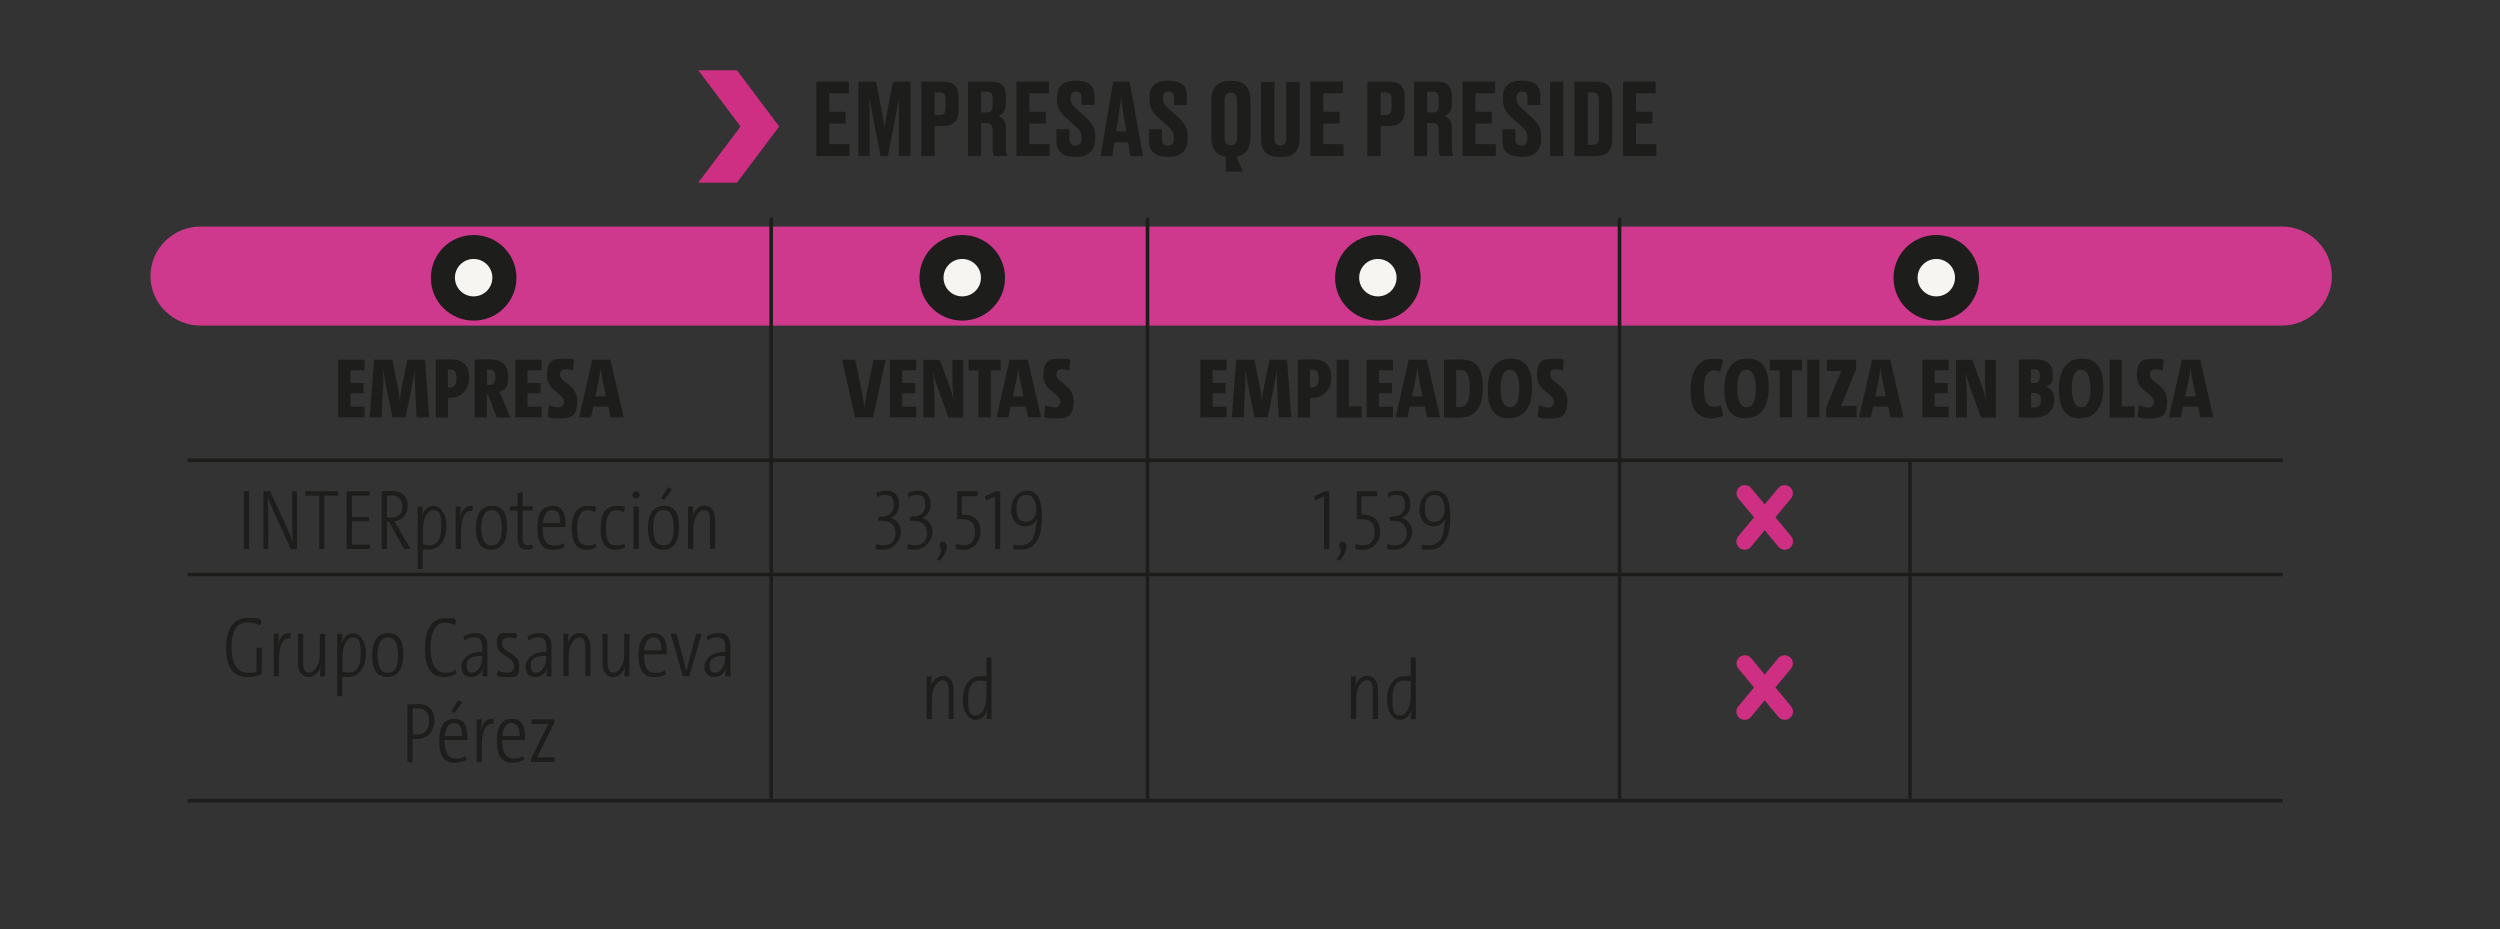 <svg xmlns="http://www.w3.org/2000/svg" xmlns:xlink="http://www.w3.org/1999/xlink" viewBox="0 0 1857.4 690.2"><rect x="0" y="0" width="1857.4" height="690.2" fill="#333333" stroke="none"/><defs><linearGradient id="Degradado_sin_nombre_2" x1="310.8" x2="322" y1="740.6" y2="740.6" data-name="Degradado sin nombre 2" gradientTransform="matrix(137.2 0 0 -137.2 -42222.3 102406.6)" gradientUnits="userSpaceOnUse"><stop offset="0" stop-color="#fff"/><stop offset="1"/></linearGradient><linearGradient xlink:href="#Degradado_sin_nombre_2" id="Degradado_sin_nombre_2-2" x1="295.1" x2="305.7" y1="752.4" y2="752.4" data-name="Degradado sin nombre 2" gradientTransform="matrix(137.2 0 0 -137.2 -40046.6 103424.1)"/><clipPath id="clippath"><path d="M11 89.8h1822.3v163.3H11z" class="cls-1"/></clipPath><clipPath id="clippath-1"><path d="M54.5 94.3h1724.4v154.5H54.5z" class="cls-1"/></clipPath><filter id="luminosity-noclip" width="2137.4" height="3273.1" x="-68.6" y="-875.7" color-interpolation-filters="sRGB" filterUnits="userSpaceOnUse"><feFlood flood-color="#fff" result="bg"/><feBlend in="SourceGraphic" in2="bg"/></filter><filter id="luminosity-noclip-2" width="1903.2" height="3179.4" x="23.1" y="-1430.1" color-interpolation-filters="sRGB" filterUnits="userSpaceOnUse"><feFlood flood-color="#fff" result="bg"/><feBlend in="SourceGraphic" in2="bg"/></filter><mask id="mask" width="2137.4" height="3273.1" x="-68.6" y="-875.7" maskUnits="userSpaceOnUse"><g style="filter:url(#luminosity-noclip)"><path d="M-68.6-875.7h2137.4v3273.1H-68.6z" style="fill:url(#Degradado_sin_nombre_2)"/></g></mask><mask id="mask-1" width="1903.2" height="3179.4" x="23.1" y="-1430.1" maskUnits="userSpaceOnUse"><g style="filter:url(#luminosity-noclip-2)"><path d="M23.1-1430.1h1903.2v3179.4H23.1z" style="fill:url(#Degradado_sin_nombre_2-2)"/></g></mask><style>.cls-1{fill:none}.cls-3{fill:#cf2f83}.cls-6{fill:#f7f5f2}.cls-7{fill:#1d1d1b}</style></defs><g id="Capa_3" style="mask:url(#mask)"><g style="clip-path:url(#clippath)"><path d="M1695.2 241.9H149.1c-20.6 0-37.3-16.5-37.3-36.8s16.7-36.8 37.3-36.8h1546.1c20.6 0 37.3 16.5 37.3 36.8s-16.7 36.8-37.3 36.8" style="fill:#cf398d"/></g></g><g id="Capa_1"><path d="M351.9 238.2c17.6 0 31.8-14.2 31.8-31.8s-14.2-31.8-31.8-31.8-31.8 14.2-31.8 31.8 14.2 31.8 31.8 31.8" class="cls-7"/><path d="M351.9 220.2c7.7 0 13.9-6.2 13.9-13.9s-6.2-13.9-13.9-13.9-13.9 6.2-13.9 13.9 6.2 13.9 13.9 13.9" class="cls-6"/><path d="M714.9 238.2c17.6 0 31.8-14.2 31.8-31.8s-14.2-31.8-31.8-31.8-31.8 14.2-31.8 31.8 14.2 31.8 31.8 31.8" class="cls-7"/><path d="M714.9 220.2c7.7 0 13.9-6.2 13.9-13.9s-6.2-13.9-13.9-13.9-13.9 6.2-13.9 13.9 6.2 13.9 13.9 13.9" class="cls-6"/><path d="M1023.7 238.2c17.6 0 31.8-14.2 31.8-31.8s-14.2-31.8-31.8-31.8-31.8 14.2-31.8 31.8 14.2 31.8 31.8 31.8" class="cls-7"/><path d="M1023.7 220.2c7.7 0 13.9-6.2 13.9-13.9s-6.2-13.9-13.9-13.9-13.9 6.2-13.9 13.9 6.2 13.9 13.9 13.9" class="cls-6"/><path d="M1438.6 238.2c17.6 0 31.8-14.2 31.8-31.8s-14.2-31.8-31.8-31.8-31.8 14.2-31.8 31.8 14.2 31.8 31.8 31.8" class="cls-7"/><path d="M1438.6 220.2c7.7 0 13.9-6.2 13.9-13.9s-6.2-13.9-13.9-13.9-13.9 6.2-13.9 13.9 6.2 13.9 13.9 13.9" class="cls-6"/><path d="M571.6 343.3h2.7v82.2h-2.7zM851.2 343.3h2.7v82.2h-2.7zM1201.9 343.3h2.7v82.2h-2.7zM1417.7 343.3h2.7v82.2h-2.7zM571.6 428.1h2.7v165.4h-2.7zM851.2 428.1h2.7v165.4h-2.7zM1201.9 428.1h2.7v165.4h-2.7zM1417.7 428.1h2.7v165.4h-2.7zM571.6 161.7h2.7v178.9h-2.7zM851.2 161.7h2.7v178.9h-2.7zM1201.9 161.7h2.7v178.9h-2.7zM139.4 340.6h433.5v2.7H139.4zM572.9 340.6h279.6v2.7H572.9zM852.5 340.6h350.7v2.7H852.5zM1203.2 340.6H1419v2.7h-215.8zM1419 340.6h277v2.7h-277z" class="cls-7"/><path d="M139.4 425.5h433.5v2.7H139.4zM572.9 425.5h279.6v2.7H572.9zM852.5 425.5h350.7v2.7H852.5zM1203.2 425.5H1419v2.7h-215.8zM1419 425.5h277v2.7h-277zM139.4 593.5h433.5v2.7H139.4zM572.9 593.5h279.6v2.7H572.9zM852.5 593.5h350.7v2.7H852.5zM1203.2 593.5H1419v2.7h-215.8zM1419 593.5h277v2.7h-277zM630.7 60.7v8.6h-14.6V83h12.2v8.8h-12.2v15.3h15.1v8.8h-24.7V60.6h24.3ZM659.5 116h-5.2l-5.2-26.3c-1.6-8-2.4-12.6-3.2-17.4.1 6.2.2 11.3.2 19.2V116h-8.4V60.7h13.2l3.8 19.7c1.3 6.5 1.8 10.2 2.5 14.3.7-4.2 1.1-7.9 2.4-14.3l3.8-19.7h13V116h-8.6V91.5c0-7.9.1-13 .3-19.2-.8 4.6-1.7 9.4-3.2 16.9l-5.3 26.8ZM694.4 93.7V116h-9.9V60.7h15.8c8 0 11.9 3 11.9 11.8v9.1c0 8.4-4.2 12.1-11.9 12.1zm0-8.2h3.5c3.4 0 4.6-1.3 4.6-5.9v-5.2c0-4.5-1.2-5.8-4.6-5.8h-3.5zM728.9 116h-9.7V60.7h17.4c7.1 0 10.7 3.2 10.7 10.5v6c0 5.8-3 8.2-5.6 8.9 2.9 1.1 5.6 3.5 5.6 9.1v14c0 2.9.4 5 .9 6.3v.4h-9.7c-.5-.9-1-2.5-1-6.3V96.8c0-3.8-1.3-5.4-4.5-5.4h-4.1v24.5Zm0-32.4h4.1c3.3 0 4.5-1.9 4.5-5.5v-4.8c0-3.8-1.2-5.2-4.5-5.2h-4.1v15.4ZM779.4 60.7v8.6h-14.6V83H777v8.8h-12.2v15.3h15.1v8.8h-24.7V60.6h24.3ZM784.9 105.5v-9.4h9.7v7.6c0 3.1 1.6 4.5 4.5 4.5s4.4-1.9 4.4-5.3v-.6c0-3.6-1.2-5.5-4.2-8.2l-7.2-6.5c-4.4-3.9-6.8-7.6-6.8-13.7v-1.6c0-8.3 4.7-12.3 13.4-12.3h1.6c8.1 0 12.8 3.5 12.8 10.7V78h-9.5v-5.3c0-3.3-1.3-4.7-4-4.7s-4.2 1.3-4.2 4.5v.5c0 3.2 1 4.8 4.1 7.6l7.1 6.5c5 4.5 7.1 7.9 7.1 14.4v1.6c0 7.6-3.9 13.4-13.8 13.4h-1.6c-8.6 0-13.3-4.1-13.3-11.1ZM838.1 105.8H828l-1.6 10.2h-8.7l9.3-55.3h12.3l9.9 55.3h-9.5zm-8.8-8.2h7.4l-2-12.4c-1-6.1-1.5-10.1-1.7-13.2-.3 3.1-.9 7.3-1.8 13.2zM853.6 105.5v-9.4h9.7v7.6c0 3.1 1.6 4.5 4.5 4.5s4.4-1.9 4.4-5.3v-.6c0-3.6-1.2-5.5-4.2-8.2l-7.2-6.5c-4.4-3.9-6.8-7.6-6.8-13.7v-1.6c0-8.3 4.7-12.3 13.4-12.3h1.6c8.1 0 12.8 3.5 12.8 10.7V78h-9.5v-5.3c0-3.3-1.3-4.7-4-4.7s-4.2 1.3-4.2 4.5v.5c0 3.2 1 4.8 4.1 7.6l7.1 6.5c5 4.5 7.1 7.9 7.1 14.4v1.6c0 7.6-3.9 13.4-13.8 13.4H867c-8.6 0-13.3-4.1-13.3-11.1ZM910.7 116.4c-7.4-1-10.8-6.2-10.8-14.8V74.9c0-9.4 4.3-14.8 13.8-14.8h1.5c9.8 0 13.9 5.4 13.9 14.8v26.7c0 8.5-3.4 13.6-10.5 14.8l5 11.1h-12.9zm8.4-41.3c0-4.6-1.9-6.3-4.7-6.3s-4.6 1.7-4.6 6.3v26.7c0 4.2 1.6 6.2 4.7 6.2s4.6-2.1 4.6-6.2zM950.3 116.7c-9.9 0-13.4-5.6-13.4-13.6V60.8h10V103c0 3.2 1.3 5.1 4.3 5.1s4.4-1.9 4.4-5.1V60.8h10v42.3c0 7.9-3.6 13.6-13.5 13.6h-1.6ZM997.7 60.7v8.6h-14.6V83h12.2v8.8h-12.2v15.3h15.1v8.8h-24.7V60.6h24.3ZM1025.8 93.7V116h-9.9V60.7h15.8c8 0 12 3 12 11.8v9.1c0 8.4-4.2 12.1-12 12.1zm0-8.2h3.5c3.4 0 4.6-1.3 4.6-5.9v-5.2c0-4.5-1.2-5.8-4.6-5.8h-3.5zM1060.3 116h-9.7V60.7h17.4c7.1 0 10.7 3.2 10.7 10.5v6c0 5.8-3 8.2-5.6 8.9 2.9 1.1 5.6 3.5 5.6 9.1v14c0 2.9.4 5 .9 6.3v.4h-9.7c-.5-.9-1-2.5-1-6.3V96.8c0-3.8-1.3-5.4-4.5-5.4h-4.1v24.5Zm0-32.4h4.1c3.3 0 4.5-1.9 4.5-5.5v-4.8c0-3.8-1.2-5.2-4.5-5.2h-4.1v15.4ZM1110.8 60.7v8.6h-14.6V83h12.2v8.8h-12.2v15.3h15.1v8.8h-24.7V60.6h24.3ZM1116.2 105.5v-9.4h9.7v7.6c0 3.1 1.6 4.5 4.5 4.5s4.4-1.9 4.4-5.3v-.6c0-3.6-1.2-5.5-4.2-8.2l-7.2-6.5c-4.4-3.9-6.8-7.6-6.8-13.7v-1.6c0-8.3 4.7-12.3 13.4-12.3h1.6c8.1 0 12.8 3.5 12.8 10.7V78h-9.5v-5.3c0-3.3-1.3-4.7-4-4.7s-4.2 1.3-4.2 4.5v.5c0 3.2 1 4.8 4.1 7.6l7.1 6.5c5 4.5 7.1 7.9 7.1 14.4v1.6c0 7.6-3.9 13.4-13.8 13.4h-1.6c-8.6 0-13.3-4.1-13.3-11.1ZM1161.5 116h-9.9V60.7h9.9zM1169.7 60.7h15.6c8.9 0 12.5 3.6 12.5 12.7V103c0 8.9-3.6 13-12.5 13h-15.6zm9.9 46.9h3.5c3.6 0 4.8-1.9 4.8-5.8V74.4c0-4-1.2-5.8-4.6-5.8h-3.6v39ZM1230.1 60.7v8.6h-14.6V83h12.2v8.8h-12.2v15.3h15.1v8.8h-24.7V60.6h24.3ZM251.3 310.1v-42.9h19.5v7.9h-10.4v9.5h9.7v7.6h-9.7v9.9h10.4v8zM309.5 310.1l-1.2-23.9c-.2-3.8-.1-7.5-.1-11.2h-.1c-.6 3.7-1.1 7.2-1.7 10.2l-5.1 24.9h-9.7l-5.1-24.9c-.6-2.9-1.1-6.4-1.6-10.2h-.2c.1 4.1.1 7.6 0 11.2l-1.2 23.9h-8.8l3.2-42.9h13.5l4.3 20.9c.6 3.3 1 6.6 1.3 10 .4-3.4.8-6.7 1.4-10l4.3-20.9h13l3.2 42.9h-9.3ZM323.7 310.1v-42.9c2.9 0 7.1-.2 11.3-.2 9.3 0 13.6 5 13.6 13.7s-5.9 14.9-14.3 14.9h-1.5v14.6h-9.1Zm9.1-22.3c.5 0 1.1.1 1.7.1 3.1 0 4.7-2.3 4.7-6.9s-1.4-6.4-4.6-6.4h-1.9v13.1ZM369 310.1l-6.4-17h-.9v17h-9.1v-42.9c3.2-.2 7.2-.2 11.2-.2 8.8 0 13.7 3.7 13.7 12.8s-2.7 9.8-6.4 11.4c.8 1.6 1.5 3.3 2.2 4.9l5.9 14.1H369Zm-7.3-24.1c.3 0 1.1.1 1.7.1 3 0 4.7-2 4.7-5.9s-1.3-5.6-4.5-5.6h-1.8v11.3ZM382.8 310.1v-42.9h19.5v7.9h-10.4v9.5h9.7v7.6h-9.7v9.9h10.4v8zM425.7 275.4c-1.9-.7-3.8-1.1-5.6-1.1-2.7 0-4 1.5-4 3.9 0 6.4 12.8 7.6 12.8 19.7s-5.3 13-13.3 13-6.1-.4-8.6-1.1l.8-8.8c2.2 1 5 1.7 7.2 1.7s4.1-1.5 4.1-4c0-6.6-12.7-7.8-12.7-19.7s5.3-12.5 13.1-12.5 4.6.3 6.9.8l-.8 8ZM451.9 302.1h-11.1l-1.7 8h-8.8l9.7-42.9h13.5l9.9 42.9h-9.7l-1.7-8Zm-9.6-7.6h7.9l-2.4-11.6c-.7-3.5-1.2-6.6-1.5-9.2h-.1c-.3 2.6-.7 5.7-1.4 9.2zM648.7 310.1h-13.4l-9.7-42.9h9.8l5.2 25.5c.7 3.7 1.3 7.3 1.7 10.1.3-2.8 1-6.4 1.6-10.1l5-25.4h9.1l-9.4 42.9ZM661.2 310.1v-42.9h19.5v7.9h-10.4v9.5h9.7v7.6h-9.7v9.9h10.4v8zM704.7 310.1l-7.8-21.3c-1.6-4.3-2.7-8-3.4-11.4h-.2c.4 4.1.9 11.6.9 19.4v13.4h-8.1v-42.9h12.1l6.7 18c1.6 4.3 2.7 8 3.4 11.4h.1c-.4-4.1-.8-11.6-.8-19.3v-10.1h8.1v42.9h-11.1ZM736.1 275.2v34.9H727v-34.9h-7.4v-8h23.9v8zM762 302.1h-11.1l-1.7 8h-8.8l9.7-42.9h13.5l9.9 42.9h-9.7l-1.7-8Zm-9.5-7.6h7.9l-2.4-11.6c-.7-3.5-1.2-6.6-1.5-9.2h-.1c-.3 2.6-.7 5.7-1.4 9.2zM794.5 275.4c-1.9-.7-3.8-1.1-5.6-1.1-2.7 0-4 1.5-4 3.9 0 6.4 12.8 7.6 12.8 19.7s-5.3 13-13.3 13-6.1-.4-8.6-1.1l.8-8.8c2.2 1 5 1.7 7.2 1.7s4.1-1.5 4.1-4c0-6.6-12.7-7.8-12.7-19.7s5.3-12.5 13.1-12.5 4.6.3 6.9.8l-.8 8ZM891.8 310.1v-42.9h19.5v7.9h-10.4v9.5h9.7v7.6h-9.7v9.9h10.4v8zM950 310.1l-1.2-23.9c-.2-3.8-.1-7.5-.1-11.2h-.1c-.6 3.7-1.1 7.2-1.7 10.2l-5.1 24.9h-9.7l-5.1-24.9c-.6-2.9-1.1-6.4-1.6-10.2h-.2c.1 4.1.1 7.6 0 11.2l-1.2 23.9h-8.8l3.2-42.9h13.5l4.3 20.9c.6 3.3 1 6.6 1.3 10 .4-3.4.8-6.7 1.4-10l4.3-20.9h13l3.2 42.9h-9.3ZM964.2 310.1v-42.9c2.9 0 7.1-.2 11.3-.2 9.3 0 13.6 5 13.6 13.7s-5.9 14.9-14.3 14.9h-1.5v14.6h-9.1Zm9.1-22.3c.5 0 1.1.1 1.7.1 3.1 0 4.7-2.3 4.7-6.9s-1.4-6.4-4.6-6.4h-1.9v13.1ZM993.1 310.1v-42.9h9.1v34.7h9.5v8.3h-18.6ZM1015.4 310.1v-42.9h19.5v7.9h-10.4v9.5h9.7v7.6h-9.7v9.9h10.4v8zM1058.5 302.1h-11.1l-1.7 8h-8.8l9.7-42.9h13.5l9.9 42.9h-9.7l-1.7-8Zm-9.5-7.6h7.9l-2.4-11.6c-.7-3.5-1.2-6.6-1.5-9.2h-.1c-.2 2.6-.7 5.7-1.4 9.2zM1072.8 267.3c2.7-.1 7.3-.3 11.3-.3 11.3 0 17.6 4.5 17.6 21s-7.1 22.4-18.2 22.4-7.4-.2-10.7-.4zm9.1 34.8c.6.1 1.6.3 2.6.3 4.6 0 7.4-3.5 7.4-13.9s-2.2-13.7-7.4-13.7-1.9 0-2.6.2v27.2ZM1121.1 310.8c-11.9 0-15.8-8.7-15.8-21.8s5.2-22.6 17.2-22.6 15.8 8.6 15.8 21.7-5.2 22.6-17.2 22.6Zm.7-36.1c-4.6 0-6.9 4.5-6.9 13.7s2.4 14.2 6.9 14.2 6.9-4.4 6.9-13.7-2.4-14.2-6.9-14.2M1161.3 275.4c-1.9-.7-3.7-1.1-5.6-1.1-2.7 0-4 1.5-4 3.9 0 6.4 12.8 7.6 12.8 19.7s-5.3 13-13.3 13-6.1-.4-8.7-1.1l.8-8.8c2.2 1 5 1.7 7.2 1.7s4.1-1.5 4.1-4c0-6.6-12.7-7.8-12.7-19.7s5.3-12.5 13.1-12.5 4.6.3 6.9.8l-.8 8ZM1280.4 308.7c-2.4 1.2-5.3 2.1-8.8 2.1-11.8 0-15.6-8.3-15.6-21.2s5.5-23 16.4-23 5.7.6 7.7 1.5l-2 8.2c-1.5-.7-3.1-1.1-4.9-1.1-5 0-7.2 4.9-7.2 13.5s2.2 13.5 6.9 13.5 3.9-.6 5.5-1.5zM1296.9 310.8c-11.9 0-15.8-8.7-15.8-21.8s5.2-22.6 17.2-22.6 15.8 8.6 15.8 21.7-5.2 22.6-17.2 22.6Zm.7-36.1c-4.6 0-6.9 4.5-6.9 13.7s2.4 14.2 6.9 14.2 6.9-4.4 6.9-13.7-2.4-14.2-6.9-14.2M1331.4 275.2v34.9h-9.1v-34.9h-7.4v-8h23.9v8zM1342.7 310.1v-42.9h9.1v42.9zM1356.8 310.1v-7.4l9.6-23.4 1.7-3.9c-1.7.1-3.8.3-5.8.3h-5v-8.5h21.7v7.2l-9.9 24.2-1.3 3.2c1.4-.2 3.7-.3 6.4-.3h5.2v8.6H1357ZM1402.8 302.1h-11.1l-1.7 8h-8.8l9.7-42.9h13.5l9.9 42.9h-9.7l-1.7-8Zm-9.6-7.6h7.9l-2.4-11.6c-.7-3.5-1.2-6.6-1.5-9.2h-.1c-.3 2.6-.7 5.7-1.4 9.2zM1428.3 310.1v-42.9h19.5v7.9h-10.4v9.5h9.7v7.6h-9.7v9.9h10.4v8zM1471.8 310.1l-7.8-21.3c-1.6-4.3-2.7-8-3.4-11.4h-.2c.4 4.1.9 11.6.9 19.4v13.4h-8.1v-42.9h12.1l6.7 18c1.6 4.3 2.7 8 3.4 11.4h.1c-.4-4.1-.8-11.6-.8-19.3v-10.1h8.1v42.9h-11.1ZM1499.8 267.2c3.4-.1 8.2-.2 12.2-.2 9.3 0 13.1 4.1 13.1 11.2s-1.3 7.2-4.9 9.1c4.3 1.6 6 4.9 6 9.5 0 7.6-4.6 13.5-15 13.5s-5.7-.1-11.3-.1v-42.9Zm9.1 17.4h2.2c3 0 4.5-1.8 4.5-5.3s-1.4-5-4.3-5h-2.4v10.1Zm0 18c.8 0 1.8.1 2.7.1 3.1 0 4.7-2 4.7-5.5s-1.5-5.3-5.1-5.3h-2.2v10.6ZM1545.5 310.8c-11.9 0-15.8-8.7-15.8-21.8s5.2-22.6 17.2-22.6 15.8 8.6 15.8 21.7-5.2 22.6-17.2 22.6Zm.7-36.1c-4.6 0-6.9 4.5-6.9 13.7s2.4 14.2 6.9 14.2 6.9-4.4 6.9-13.7-2.4-14.2-6.9-14.2M1567.3 310.1v-42.9h9.1v34.7h9.5v8.3h-18.6ZM1606.9 275.4c-1.9-.7-3.7-1.1-5.6-1.1-2.7 0-4 1.5-4 3.9 0 6.4 12.8 7.6 12.8 19.7s-5.3 13-13.3 13-6.1-.4-8.6-1.1l.8-8.8c2.2 1 5 1.7 7.2 1.7s4.1-1.5 4.1-4c0-6.6-12.7-7.8-12.7-19.7s5.3-12.5 13.1-12.5 4.6.3 6.9.8l-.8 8ZM1633 302.1h-11.1l-1.7 8h-8.8l9.7-42.9h13.5l9.9 42.9h-9.7l-1.7-8Zm-9.5-7.6h7.9l-2.4-11.6c-.7-3.5-1.2-6.6-1.5-9.2h-.1c-.2 2.6-.7 5.7-1.4 9.2zM181.2 407.9V365h3.9v42.9zM216.1 407.9 204.2 382c-2.9-6.4-4.3-9.9-5.2-12.7h-.1c.2 4.1.4 12.8.4 24.5v14.1h-3.6V365h5l11.5 24.9c2.9 6.4 4.3 9.9 5.2 12.7-.2-4.1-.4-12.8-.4-24.5v-13h3.6V408h-4.5ZM241 368.2v39.7h-3.9v-39.7h-10.2V365h24.4v3.2h-10.2ZM257.5 407.9V365h17.2v3.2h-13.3v15.9h12.7v3.2h-12.7v17.4h13.4v3.2zM300.3 407.9 289 387.6h-1.5v20.3h-3.9V365c2.2-.1 4.4-.2 7.4-.2 7.7 0 11.9 3.7 11.9 10.9s-4.3 10.8-9.9 11.6c1 1.4 1.9 3 2.7 4.4l9.2 16.1h-4.6Zm-12.8-23.4c.6 0 1.6.1 3.1.1 6 0 8.3-3.5 8.3-8.4s-3-8.1-8.1-8.1-2.3 0-3.3.1zM310.3 422.6v-46.2h3.8c0 2.5-.4 5.3-.7 7.4 1.2-4.8 4.6-7.9 9-7.9s9.3 5.1 9.3 15-4.9 17.4-13 17.4-2.9 0-4.6-.4v14.8h-3.9Zm3.9-18.4c1.4.6 3.1.9 4.9.9 5.5 0 8.7-4 8.7-14.1s-1.8-12-5.9-12-7.7 5.9-7.7 14.4v10.7ZM351.1 379.7c-5.4-1.2-8.6 5-8.6 15.6v12.6h-3.9v-31.6h3.7c0 2.2-.3 5.6-.7 8.3h.1c1-4.6 3.8-9.7 9.5-8.6l-.2 3.8ZM364.7 408.4c-7.2 0-11.1-4.8-11.1-16s4.5-16.6 12-16.6 11.1 4.8 11.1 16-4.4 16.6-12 16.6m.5-29.5c-4.6 0-7.6 4.1-7.6 13s2.4 13.3 7.6 13.3 7.6-4.1 7.6-13-2.4-13.3-7.6-13.3M396 407.5c-1.3.4-3.1.8-4.8.8-4.9 0-6.7-2.8-6.7-9.2v-19.8H379v-3.1h5.5v-9.7l3.8-1v10.7h7.5v3.1h-7.5v19c0 5.3 1 6.8 3.7 6.8s2.4-.3 3.6-.6l.4 2.9ZM419.6 406.3c-2.5 1.3-5.5 2.2-8.8 2.2-7.6 0-11.6-4.8-11.6-16.2s3.7-16.4 11.3-16.4 9.6 6 9.6 12.9v2.8h-16.9v.6c0 9.5 2.9 13.1 8.3 13.1s5-.7 7-1.9zm-16.3-17.7h12.9c0-6.2-1.8-9.7-6-9.7s-6.4 4.6-6.8 9.7ZM443.3 406.5c-2.2 1.1-4.5 2-7.4 2-5.7 0-11.1-3.3-11.1-15.3s4-17.3 12-17.3 4.5.5 6.3 1.3l-1.1 3.3c-1.5-.8-3.4-1.5-5.4-1.5-5.2 0-7.8 4.8-7.8 13.3s1.5 12.9 7.6 12.9 3.9-.6 5.8-1.7l1.1 2.9ZM464.7 406.5c-2.2 1.1-4.5 2-7.4 2-5.7 0-11.1-3.3-11.1-15.3s4-17.3 12-17.3 4.5.5 6.3 1.3l-1.1 3.3c-1.5-.8-3.4-1.5-5.4-1.5-5.2 0-7.8 4.8-7.8 13.3s1.5 12.9 7.6 12.9 3.9-.6 5.8-1.7l1.1 2.9ZM475.3 367.7c0 1.5-1.2 2.7-2.7 2.7s-2.7-1.2-2.7-2.7 1.2-2.7 2.7-2.7 2.7 1.2 2.7 2.7m-4.6 40.2v-31.6h3.9v31.6zM492.5 408.4c-7.2 0-11.1-4.8-11.1-16s4.5-16.6 12-16.6 11.1 4.8 11.1 16-4.5 16.6-12 16.6m.4-29.5c-4.6 0-7.6 4.1-7.6 13s2.4 13.3 7.6 13.3 7.6-4.1 7.6-13-2.4-13.3-7.6-13.3m.5-7.3-2.2-1.4 5.1-8.3 3 1.9-6 7.8ZM527.5 407.9v-21c0-5.1-1.1-7.9-4.7-7.9s-7.7 5.7-7.7 13.4v15.4h-3.9v-31.6h3.8c0 3.1-.3 5.3-.6 7.4 1.4-4.5 4.6-7.9 9.1-7.9s7.8 4.2 7.8 10v22.1h-3.8ZM651.1 404.2q2.85.9 5.7.9c5.4 0 8.5-3.4 8.5-9.1s-3.4-9-9.7-9-2 0-2.9.2v-3.3h1c7.2 0 10.3-3.2 10.3-9s-2.3-7.2-6.2-7.2-3.8.5-6 1.8l-.7-3.1c2-1.1 4.6-1.9 7.2-1.9 6.9 0 9.7 4.5 9.7 9.8s-2.3 8.8-6.4 10.5c4.5 1.2 7.7 5 7.7 10.7s-5.3 12.8-12.9 12.8-3.7-.2-6-.6l.6-3.5ZM674.5 404.2q2.85.9 5.7.9c5.4 0 8.5-3.4 8.5-9.1s-3.4-9-9.7-9-2 0-2.9.2v-3.3h1c7.2 0 10.3-3.2 10.3-9s-2.3-7.2-6.2-7.2-3.8.5-6 1.8l-.7-3.1c2-1.1 4.6-1.9 7.2-1.9 6.9 0 9.7 4.5 9.7 9.8s-2.3 8.8-6.4 10.5c4.5 1.2 7.8 5 7.8 10.7s-5.3 12.8-12.9 12.8-3.7-.2-6-.6zM696.1 415.3c2.1-2.5 3.1-4.8 3.1-6.4s-1.2-2.5-1.2-3.9 1-2.5 2.6-2.5 2.9 1.4 2.9 3.8-1.3 6.2-5.5 10.4l-1.8-1.5ZM710.3 404c1.7.6 4 1.1 6.2 1.1 5 0 7.9-3.7 7.9-9.9s-2.9-9.5-9.7-9.5-3.6.1-3.6.1v-20.7h15.3v3.6h-11.8v13.7h1c8.7 0 12.9 4.9 12.9 12.4s-5 13.6-12.1 13.6-4.6-.3-6.5-.9l.4-3.4ZM739.3 407.9v-39l-6.6 2.9-.9-3.1 8.2-3.7h3.1v43h-3.9ZM762.8 364.5c9.2 0 11.3 8.9 11.3 19.3s-1.8 16.7-5.9 20.8c-2.4 2.5-5.8 3.8-9.9 3.8s-3.9-.1-5.7-.4l.6-3.5c1.6.4 3.5.7 5.5.7s5-.9 6.9-2.8c4.2-4.2 4-13.6 5-16.9h-.1c-1.3 3.1-4.6 5.5-8.8 5.5-6.6 0-10.5-5-10.5-12.5s5-13.9 11.6-13.9Zm-.4 23.2c4.3 0 7.5-3.6 7.5-8.9s-1.7-11.1-7.3-11.1-7.4 4.1-7.4 10.4 2.5 9.7 7.2 9.7ZM983.7 407.9v-39l-6.5 2.9-.9-3.1 8.2-3.7h3.1v43h-3.9ZM993 415.3c2.1-2.5 3.1-4.8 3.1-6.4s-1.2-2.5-1.2-3.9 1-2.5 2.6-2.5 2.9 1.4 2.9 3.8-1.3 6.2-5.5 10.4l-1.8-1.5ZM1007.2 404c1.7.6 4 1.1 6.2 1.1 5 0 7.9-3.7 7.9-9.9s-2.9-9.5-9.7-9.5-3.6.1-3.6.1v-20.7h15.3v3.6h-11.8v13.7h1c8.7 0 12.9 4.9 12.9 12.4s-5 13.6-12.1 13.6-4.6-.3-6.5-.9l.5-3.4ZM1030.9 404.2q2.85.9 5.7.9c5.4 0 8.5-3.4 8.5-9.1s-3.4-9-9.7-9-2 0-2.9.2v-3.3h1c7.2 0 10.3-3.2 10.3-9s-2.3-7.2-6.2-7.2-3.8.5-6 1.8l-.7-3.1c2-1.1 4.6-1.9 7.2-1.9 6.9 0 9.7 4.5 9.7 9.8s-2.3 8.8-6.4 10.5c4.5 1.2 7.8 5 7.8 10.7s-5.3 12.8-12.9 12.8-3.7-.2-6-.6zM1066.2 364.5c9.2 0 11.3 8.9 11.3 19.3s-1.8 16.7-5.9 20.8c-2.4 2.5-5.8 3.8-9.9 3.8s-3.9-.1-5.7-.4l.6-3.5c1.6.4 3.5.7 5.5.7s5-.9 6.9-2.8c4.2-4.2 4-13.6 5-16.9h-.1c-1.3 3.1-4.6 5.5-8.8 5.5-6.6 0-10.5-5-10.5-12.5s5-13.9 11.6-13.9Zm-.4 23.2c4.3 0 7.5-3.6 7.5-8.9s-1.7-11.1-7.3-11.1-7.4 4.1-7.4 10.4 2.5 9.7 7.2 9.7Z" class="cls-7"/><path d="M1326 408.4c-1.8 0-3.5-.8-4.7-2.2l-29.7-35.8c-2.2-2.6-1.8-6.4.8-8.6 2.6-2.1 6.5-1.8 8.6.8l29.7 35.8c2.2 2.6 1.8 6.4-.8 8.6-1.1.9-2.5 1.4-3.9 1.4" class="cls-3"/><path d="M1296.2 408.4c-1.4 0-2.8-.5-3.9-1.4-2.6-2.1-3-6-.8-8.6l29.7-35.8c2.2-2.6 6-2.9 8.6-.8s3 6 .8 8.6l-29.7 35.8c-1.2 1.5-2.9 2.2-4.7 2.2" class="cls-3"/><path d="M194.5 500.8c-3.4 1.5-7.4 2.2-11.2 2.2-10.2 0-15.3-7.7-15.3-21.3s4.6-22.6 16.3-22.6 6.8.6 10.2 2l-1.1 3.5c-2.9-1.3-5.9-2.2-9.4-2.2-9 0-12 8-12 18.9s3.9 18.5 11.9 18.5 4.7-.4 6.7-1.2v-17.4h3.9zM215.9 474.3c-5.4-1.2-8.6 5-8.6 15.6v12.6h-3.9v-31.6h3.7c0 2.2-.3 5.6-.7 8.3h.1c1-4.6 3.8-9.7 9.5-8.6l-.2 3.8ZM237.7 502.5c0-3.1.3-5.3.6-7.4h-.1c-1.3 4.5-4.5 7.9-9 7.9s-7.8-4.2-7.8-10v-22.1h3.8v21c0 5.1 1.1 7.9 4.6 7.9s7.8-5.7 7.8-13.4V471h3.9v31.6h-3.7ZM250.5 517.2V471h3.8c0 2.5-.4 5.3-.7 7.4 1.2-4.8 4.6-7.9 9-7.9s9.3 5.1 9.3 15-4.9 17.4-13 17.4-2.9 0-4.6-.4v14.8h-3.9Zm3.9-18.4c1.4.6 3.1.9 4.9.9 5.5 0 8.7-4 8.7-14.1s-1.8-12-5.9-12-7.7 5.9-7.7 14.4v10.7ZM287.6 503c-7.2 0-11.1-4.8-11.1-16s4.5-16.6 12-16.6 11.1 4.8 11.1 16-4.5 16.6-12 16.6m.5-29.5c-4.6 0-7.6 4.1-7.6 13s2.4 13.3 7.6 13.3 7.6-4.1 7.6-13-2.4-13.3-7.6-13.3M339.4 500.4c-2.5 1.5-5.8 2.7-9.7 2.7-9.7 0-14-7.9-14-21.1s4.4-22.7 15.1-22.7 5.8.6 8.1 1.7l-1.1 3.4c-2.2-1-4.8-1.8-7.3-1.8-7.8 0-10.7 8.7-10.7 18.9s3.4 18.3 10.4 18.3 5.7-1 7.9-2.4l1.1 3.1ZM358.4 502.5c0-2.2 0-4.8.4-6.1-1.2 3.6-4.3 6.6-8.8 6.6s-7.2-2.7-7.2-8 5.5-10.9 15.5-10.7v-3.2c0-5.2-1.6-7.6-5.8-7.6s-5 .9-7.3 2.4l-1.1-2.9c2.7-1.7 5.8-2.7 9-2.7 6.4 0 9 3.6 9 9.9v12.4c0 3.3 0 7.1.1 9.9h-3.7Zm-.2-15.2c-9.2-.2-11.5 3.1-11.5 7.2s1.4 5.3 4.1 5.3c4.5 0 7.4-5.5 7.4-10.9v-1.7ZM383.3 474.6c-1.5-.5-3.6-1-5.2-1-3.4 0-5.1 1.8-5.1 4.6 0 6.9 12.8 6.6 12.8 16.5s-3.6 8.3-9.7 8.3-4.8-.4-7-1.1l.8-3.6c2.3 1.1 4.9 1.5 6.7 1.5 3.4 0 5.3-1.9 5.3-4.9 0-7.6-12.7-7.2-12.7-16.5s3.4-8.1 9.4-8.1 3.8.3 5.6.8l-.8 3.4ZM406.1 502.5c0-2.2 0-4.8.4-6.1-1.2 3.6-4.3 6.6-8.8 6.6s-7.2-2.7-7.2-8 5.5-10.9 15.4-10.7v-3.2c0-5.2-1.6-7.6-5.8-7.6s-5 .9-7.3 2.4l-1.1-2.9c2.7-1.7 5.8-2.7 9-2.7 6.4 0 9 3.6 9 9.9v12.4c0 3.3 0 7.1.1 9.9zm-.3-15.2c-9.2-.2-11.5 3.1-11.5 7.2s1.5 5.3 4.1 5.3c4.5 0 7.4-5.5 7.4-10.9v-1.7ZM434.9 502.5v-21c0-5.1-1.1-7.9-4.7-7.9s-7.7 5.7-7.7 13.4v15.4h-3.9v-31.6h3.7c0 3.1-.3 5.3-.6 7.4 1.4-4.5 4.6-7.9 9.1-7.9s7.8 4.2 7.8 10v22.1h-3.8ZM463.9 502.5c0-3.1.3-5.3.6-7.4h-.1c-1.3 4.5-4.5 7.9-9 7.9s-7.8-4.2-7.8-10v-22.1h3.8v21c0 5.1 1.1 7.9 4.6 7.9s7.8-5.7 7.8-13.4V471h3.9v31.6H464ZM494.8 500.9c-2.5 1.3-5.5 2.2-8.8 2.2-7.6 0-11.6-4.8-11.6-16.2s3.7-16.4 11.3-16.4 9.6 6 9.6 12.9v2.8h-16.8v.6c0 9.5 2.9 13.1 8.3 13.1s5-.7 7-1.9l1.1 2.9Zm-16.3-17.7h12.9c0-6.2-1.8-9.7-6-9.7s-6.4 4.6-6.8 9.7ZM512.2 502.5h-4.8l-9.1-31.6h4.3l5.5 20.3c.6 2.4 1.3 5.5 1.8 7.9.5-2.4 1.3-5.4 1.9-7.9l5.5-20.3h4l-9.2 31.6ZM539 502.5c0-2.2 0-4.8.4-6.1-1.2 3.6-4.3 6.6-8.8 6.6s-7.2-2.7-7.2-8 5.5-10.9 15.5-10.7v-3.2c0-5.2-1.6-7.6-5.8-7.6s-5 .9-7.3 2.4l-1.1-2.9c2.7-1.7 5.8-2.7 9-2.7 6.4 0 9 3.6 9 9.9v12.4c0 3.3 0 7.1.1 9.9h-3.7Zm-.3-15.2c-9.2-.2-11.5 3.1-11.5 7.2s1.4 5.3 4.1 5.3c4.5 0 7.4-5.5 7.4-10.9v-1.7ZM302.7 566.2v-42.9c2.4-.1 5.2-.2 7.9-.2 8.2 0 12.1 4.7 12.1 12.3s-4.9 13.7-13.2 13.7-2 0-3-.2v17.4h-3.9Zm3.9-20.7c1 .2 2.1.3 3.2.3 6 0 9-3.9 9-10s-2.7-9.5-8.5-9.5h-3.6v19.2ZM346.7 564.5c-2.5 1.3-5.5 2.2-8.8 2.2-7.6 0-11.6-4.8-11.6-16.2s3.7-16.4 11.3-16.4 9.6 6 9.6 12.9v2.8h-16.9v.6c0 9.5 2.9 13.1 8.3 13.1s5-.7 7-1.9zm-16.3-17.7h12.9c0-6.2-1.8-9.7-6-9.7s-6.4 4.6-6.8 9.7Zm7.1-17-2.2-1.4 5.1-8.3 3.1 1.9zM366.6 537.9c-5.4-1.2-8.6 5-8.6 15.6v12.6h-3.9v-31.6h3.8c0 2.2-.3 5.6-.7 8.3h.1c1-4.6 3.7-9.7 9.5-8.6l-.2 3.8ZM389.5 564.5c-2.5 1.3-5.5 2.2-8.8 2.2-7.6 0-11.6-4.8-11.6-16.2s3.7-16.4 11.3-16.4 9.6 6 9.6 12.9v2.8h-16.8v.6c0 9.5 2.9 13.1 8.3 13.1s5-.7 7-1.9l1.1 2.9Zm-16.3-17.7H386c0-6.2-1.8-9.7-6-9.7s-6.4 4.6-6.8 9.7M394.6 566.2v-2.7l12.8-25.7c-1.7 0-4.3.1-7.1.1h-5.4v-3.4h16.9v2.5L399 562.7c1.7 0 5-.1 7.4-.1h5.7v3.5h-17.4ZM704.8 534.3v-21c0-5.1-1.1-7.9-4.7-7.9s-7.7 5.7-7.7 13.4v15.4h-3.9v-31.6h3.7c0 3.1-.3 5.3-.6 7.4 1.4-4.5 4.6-7.9 9.1-7.9s7.8 4.2 7.8 10v22.1h-3.8ZM733 534.3c0-2 .3-5 .7-7.4h-.1c-1.2 4.8-4.6 7.9-9 7.9s-9.3-5.1-9.3-15 4.9-17.4 13-17.4 2.9 0 4.6.3v-14.2h3.8v45.8h-3.8Zm-.1-27.9c-1.7-.6-3.4-.8-4.9-.8-5.6 0-8.7 4-8.7 14.1s1.8 11.9 5.9 11.9 7.7-5.9 7.7-14.4v-10.7ZM1020 534.3v-21c0-5.1-1.1-7.9-4.7-7.9s-7.7 5.7-7.7 13.4v15.4h-3.9v-31.6h3.8c0 3.1-.3 5.3-.6 7.4 1.4-4.5 4.6-7.9 9.1-7.9s7.8 4.2 7.8 10v22.1h-3.8ZM1048.2 534.3c0-2 .3-5 .7-7.4h-.1c-1.2 4.8-4.6 7.9-9 7.9s-9.3-5.1-9.3-15 4.9-17.4 13-17.4 2.9 0 4.6.3v-14.2h3.8v45.8h-3.8Zm-.1-27.9c-1.7-.6-3.4-.8-4.9-.8-5.6 0-8.7 4-8.7 14.1s1.8 11.9 5.9 11.9 7.7-5.9 7.7-14.4v-10.7Z" class="cls-7"/><path d="M1326 534.8c-1.8 0-3.5-.8-4.7-2.2l-29.7-35.8c-2.2-2.6-1.8-6.4.8-8.6 2.6-2.1 6.5-1.8 8.6.8l29.7 35.8c2.2 2.6 1.8 6.4-.8 8.6-1.1.9-2.5 1.4-3.9 1.4" class="cls-3"/><path d="M1296.2 534.8c-1.4 0-2.8-.5-3.9-1.4-2.6-2.1-3-6-.8-8.6l29.7-35.8c2.2-2.6 6-2.9 8.6-.8s3 6 .8 8.6l-29.7 35.8c-1.2 1.5-2.9 2.2-4.7 2.2M518.8 52.2 550.2 94h28.7l-31.4-41.8zM518.8 135.7 550.2 94h28.7l-31.4 41.7z" class="cls-3"/></g></svg>